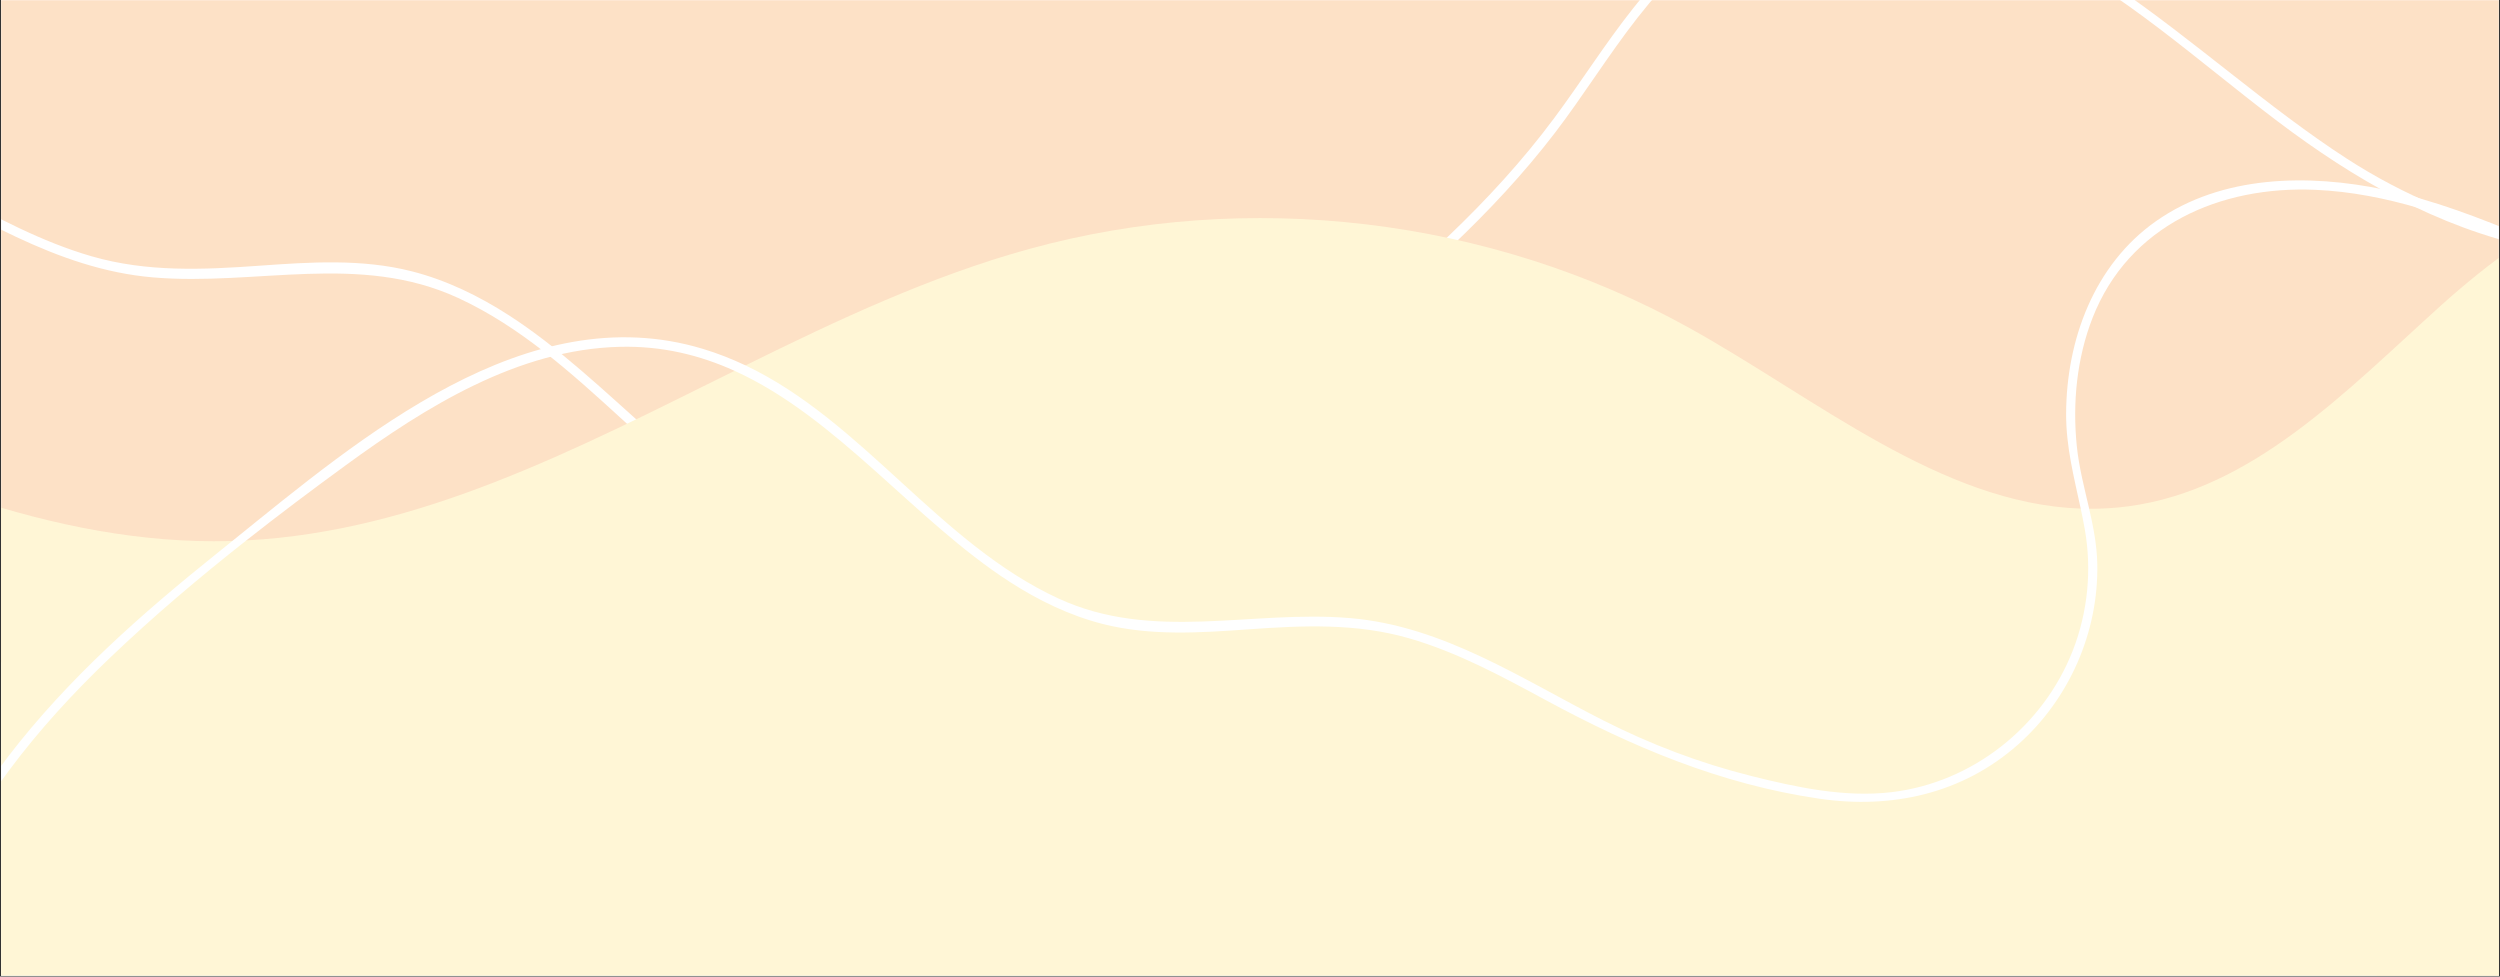 <?xml version="1.0" encoding="UTF-8"?> <svg xmlns="http://www.w3.org/2000/svg" xmlns:xlink="http://www.w3.org/1999/xlink" width="1920" zoomAndPan="magnify" viewBox="0 0 1440 562.5" height="750" preserveAspectRatio="xMidYMid meet" version="1.0"><rect x="0" y="0" width="1440" height="562.5" fill="#333333" stroke="none"/><defs><filter x="0%" y="0%" width="100%" height="100%" id="ec890c7657"><feColorMatrix values="0 0 0 0 1 0 0 0 0 1 0 0 0 0 1 0 0 0 1 0" color-interpolation-filters="sRGB"></feColorMatrix></filter><clipPath id="893eef6143"><path d="M 0.641 0 L 1439.359 0 L 1439.359 562 L 0.641 562 Z M 0.641 0 " clip-rule="nonzero"></path></clipPath><mask id="27f0e17617"><g filter="url(#ec890c7657)"><rect x="-144" width="1728" fill="#000000" y="-56.25" height="675" fill-opacity="0.63"></rect></g></mask><clipPath id="10e955b830"><path d="M 0.641 0 L 1439.359 0 L 1439.359 562 L 0.641 562 Z M 0.641 0 " clip-rule="nonzero"></path></clipPath><clipPath id="a8de5732aa"><path d="M 0.641 0 L 1439.359 0 L 1439.359 424 L 0.641 424 Z M 0.641 0 " clip-rule="nonzero"></path></clipPath><clipPath id="e99cde9df0"><rect x="0" width="1440" y="0" height="562"></rect></clipPath><clipPath id="5da8b7c4c2"><path d="M 0.641 103 L 1439.359 103 L 1439.359 562 L 0.641 562 Z M 0.641 103 " clip-rule="nonzero"></path></clipPath></defs><g clip-path="url(#893eef6143)"><path fill="#ffffff" d="M 0.641 0 L 1439.359 0 L 1439.359 562 L 0.641 562 Z M 0.641 0 " fill-opacity="1" fill-rule="nonzero"></path><path fill="#ffffff" d="M 0.641 0 L 1439.359 0 L 1439.359 562 L 0.641 562 Z M 0.641 0 " fill-opacity="1" fill-rule="nonzero"></path><g mask="url(#27f0e17617)"><g transform="matrix(1, 0, 0, 1, 0, 0)"><g clip-path="url(#e99cde9df0)"><g clip-path="url(#10e955b830)"><path fill="#fccfa5" d="M -619.684 388.453 L -619.684 -124.883 L 1570.867 -124.883 L 1570.867 794.512 C 1566.375 793.57 1561.949 792.398 1557.613 790.988 C 1487.57 768.195 1439.574 703.836 1405.742 638.402 C 1371.91 572.973 1346.73 501.879 1299.719 445.176 C 1240.684 373.961 1153.707 333.062 1069.68 294.367 C 971.859 249.328 869.66 203.34 762.004 206.152 C 761.602 206.164 761.195 206.176 760.789 206.199 C 757.977 206.273 755.172 206.383 752.367 206.535 C 648.109 212.012 554.047 261.332 458.668 308.562 C 456.469 309.656 454.277 310.742 452.074 311.824 C 396.5 339.262 340.402 365.625 281.496 381.848 C 149.91 418.102 4.391 400.805 -115.035 334.727 C -191.605 292.34 -266.668 228.684 -351.168 225.672 C -352.863 225.617 -354.562 225.574 -356.27 225.574 C -364.059 225.52 -371.945 226 -379.906 227.062 C -454.91 237.094 -511.48 297.039 -567.703 347.695 C -582.137 360.695 -597.812 373.457 -614.352 384.848 C -616.113 386.062 -617.898 387.27 -619.684 388.453 Z M -619.684 388.453 " fill-opacity="1" fill-rule="nonzero"></path></g><g clip-path="url(#a8de5732aa)"><path fill="#ffffff" d="M -619.969 388.637 C -619.871 388.582 -619.781 388.516 -619.684 388.449 L -619.684 382.668 C -617.91 383.391 -616.137 384.113 -614.352 384.848 C -575.074 400.816 -535.359 415.547 -492.391 417.441 C -435.262 419.973 -380.082 396.184 -358.285 340.367 C -348.777 316 -346.195 289.199 -348.824 263.281 C -350.125 250.445 -353.414 238.047 -356.27 225.574 C -358.758 214.676 -360.914 203.734 -361.145 192.387 C -361.965 151.336 -344.254 111.051 -313.543 83.789 C -280.039 54.051 -237.367 44.777 -193.785 51.172 C -134.355 59.902 -81.379 82.289 -28.957 110.668 C -2.652 124.906 23.965 139.297 52.848 147.645 C 84.645 156.832 116.758 155.387 149.375 153.055 C 178.617 150.961 208.367 148.957 237.094 156.254 C 257.148 161.355 275.965 170.523 293.293 181.719 C 350.18 218.465 396.82 280.543 458.668 308.562 C 479.59 318.035 502.25 323.621 527.637 323.008 C 589.008 321.539 644.57 286.766 692.641 251.695 C 712.719 237.051 732.719 222.047 752.367 206.535 C 780.691 184.227 808.258 160.887 834.172 136.145 C 856.297 115.039 877.074 92.477 895.312 67.906 C 910.754 47.121 924.543 25.148 940.633 4.844 C 971.902 -34.621 1012.395 -60.785 1063.852 -61.871 C 1181.277 -64.367 1261.188 32.781 1351.746 91.367 C 1417.34 133.801 1495.402 151.184 1570.867 141.586 L 1570.867 147.391 C 1533.527 152.18 1495.379 150.59 1458.59 142.637 C 1403.762 130.777 1356.234 103.395 1311.879 69.867 C 1266.008 35.203 1222.875 -4.676 1170.805 -30.098 C 1120.074 -54.871 1056.984 -68.355 1003.953 -42.562 C 953.887 -18.203 928.016 34.281 895.586 76.594 C 859.703 123.395 815.234 162.574 769.375 199.285 C 766.551 201.555 763.68 203.852 760.789 206.199 C 683.156 268.836 583.531 353.699 477.812 321.805 C 468.844 319.098 460.289 315.727 452.074 311.824 C 381.277 278.168 335.527 204.621 263.777 171.574 C 206.918 145.387 147.699 164.852 88.203 159.789 C 32.125 155.027 -15.16 122.988 -64.031 98.227 C -92.297 83.898 -121.926 72.617 -152.68 64.895 C -179.887 58.062 -209.066 51.762 -237.238 55.07 C -286.109 60.789 -328.559 94.59 -346.402 140.25 C -355.449 163.414 -357.957 188.891 -353.598 213.383 C -352.863 217.535 -352.031 221.617 -351.168 225.672 C -347.137 244.598 -342.328 262.758 -342.395 282.734 C -342.547 327.082 -359.195 372.426 -396.5 398.617 C -436.16 426.457 -488.176 427.125 -533.957 417.551 C -563.641 411.352 -591.734 400.301 -619.684 388.758 C -619.781 388.727 -619.871 388.68 -619.969 388.637 Z M -619.969 388.637 " fill-opacity="1" fill-rule="nonzero"></path></g></g></g></g><path fill="#fff6d6" d="M 1455.582 137.105 L 1455.582 628.602 L -641.793 628.602 L -641.793 -251.688 C -637.496 -250.785 -633.258 -249.664 -629.105 -248.309 C -562.043 -226.488 -516.09 -164.867 -483.695 -102.219 C -451.301 -39.57 -427.191 28.5 -382.18 82.793 C -325.656 150.977 -242.379 190.137 -161.926 227.188 C -68.266 270.309 29.586 314.344 132.66 311.648 C 133.051 311.637 133.438 311.625 133.824 311.605 C 136.52 311.531 139.207 311.426 141.891 311.281 C 241.715 306.035 331.777 258.812 423.094 213.594 C 425.203 212.547 427.301 211.508 429.41 210.469 C 482.617 184.199 536.332 158.957 592.73 143.426 C 718.719 108.715 858.051 125.273 972.398 188.543 C 1045.711 229.125 1117.578 290.074 1198.484 292.961 C 1200.109 293.012 1201.734 293.055 1203.371 293.055 C 1210.828 293.105 1218.379 292.645 1226 291.629 C 1297.816 282.023 1351.98 224.629 1405.809 176.125 C 1419.633 163.676 1434.637 151.461 1450.473 140.555 C 1452.16 139.391 1453.871 138.234 1455.582 137.105 Z M 1455.582 137.105 " fill-opacity="1" fill-rule="nonzero"></path></g><g clip-path="url(#5da8b7c4c2)"><path fill="#ffffff" d="M 1455.852 136.926 C 1455.758 136.977 1455.676 137.039 1455.582 137.105 L 1455.582 142.641 C 1453.883 141.949 1452.184 141.258 1450.473 140.555 C 1412.867 125.266 1374.844 111.16 1333.703 109.344 C 1279.004 106.922 1226.168 129.699 1205.301 183.141 C 1196.199 206.473 1193.723 232.137 1196.238 256.949 C 1197.488 269.238 1200.633 281.109 1203.371 293.055 C 1205.75 303.488 1207.816 313.965 1208.039 324.828 C 1208.824 364.133 1191.867 402.703 1162.461 428.805 C 1130.383 457.277 1089.527 466.16 1047.797 460.035 C 990.898 451.68 940.172 430.242 889.98 403.07 C 864.793 389.438 839.309 375.66 811.656 367.668 C 781.211 358.871 750.465 360.254 719.234 362.488 C 691.234 364.492 662.754 366.41 635.246 359.426 C 616.043 354.539 598.027 345.762 581.438 335.043 C 526.969 299.859 482.316 240.422 423.094 213.594 C 403.066 204.523 381.367 199.176 357.059 199.762 C 298.301 201.168 245.102 234.465 199.074 268.043 C 179.852 282.062 160.703 296.43 141.891 311.281 C 114.77 332.641 88.375 354.988 63.562 378.68 C 42.379 398.887 22.488 420.492 5.027 444.012 C -9.762 463.918 -22.965 484.953 -38.367 504.395 C -68.309 542.18 -107.078 567.234 -156.348 568.27 C -268.777 570.664 -345.289 477.645 -431.992 421.551 C -494.801 380.922 -569.539 364.281 -641.793 373.469 L -641.793 367.91 C -606.043 363.328 -569.52 364.848 -534.293 372.461 C -481.797 383.816 -436.293 410.035 -393.82 442.137 C -349.902 475.328 -308.605 513.508 -258.75 537.848 C -210.176 561.57 -149.77 574.48 -98.992 549.781 C -51.059 526.461 -26.289 476.207 4.762 435.695 C 39.117 390.887 81.695 353.375 125.605 318.223 C 128.309 316.051 131.059 313.848 133.824 311.605 C 208.156 251.629 303.547 170.379 404.766 200.918 C 413.352 203.508 421.543 206.738 429.41 210.469 C 497.195 242.695 541 313.117 609.699 344.754 C 664.137 369.828 720.84 351.191 777.805 356.039 C 831.496 360.602 876.77 391.273 923.559 414.984 C 950.629 428.703 978.992 439.504 1008.441 446.895 C 1034.492 453.441 1062.426 459.469 1089.398 456.305 C 1136.191 450.828 1176.84 418.465 1193.922 374.746 C 1202.586 352.566 1204.988 328.176 1200.812 304.727 C 1200.109 300.75 1199.312 296.84 1198.484 292.961 C 1194.625 274.84 1190.023 257.449 1190.086 238.324 C 1190.23 195.863 1206.172 152.445 1241.891 127.371 C 1279.863 100.715 1329.664 100.074 1373.5 109.238 C 1401.918 115.176 1428.816 125.758 1455.582 136.809 C 1455.676 136.84 1455.758 136.883 1455.852 136.926 Z M 1455.852 136.926 " fill-opacity="1" fill-rule="nonzero"></path></g></svg> 